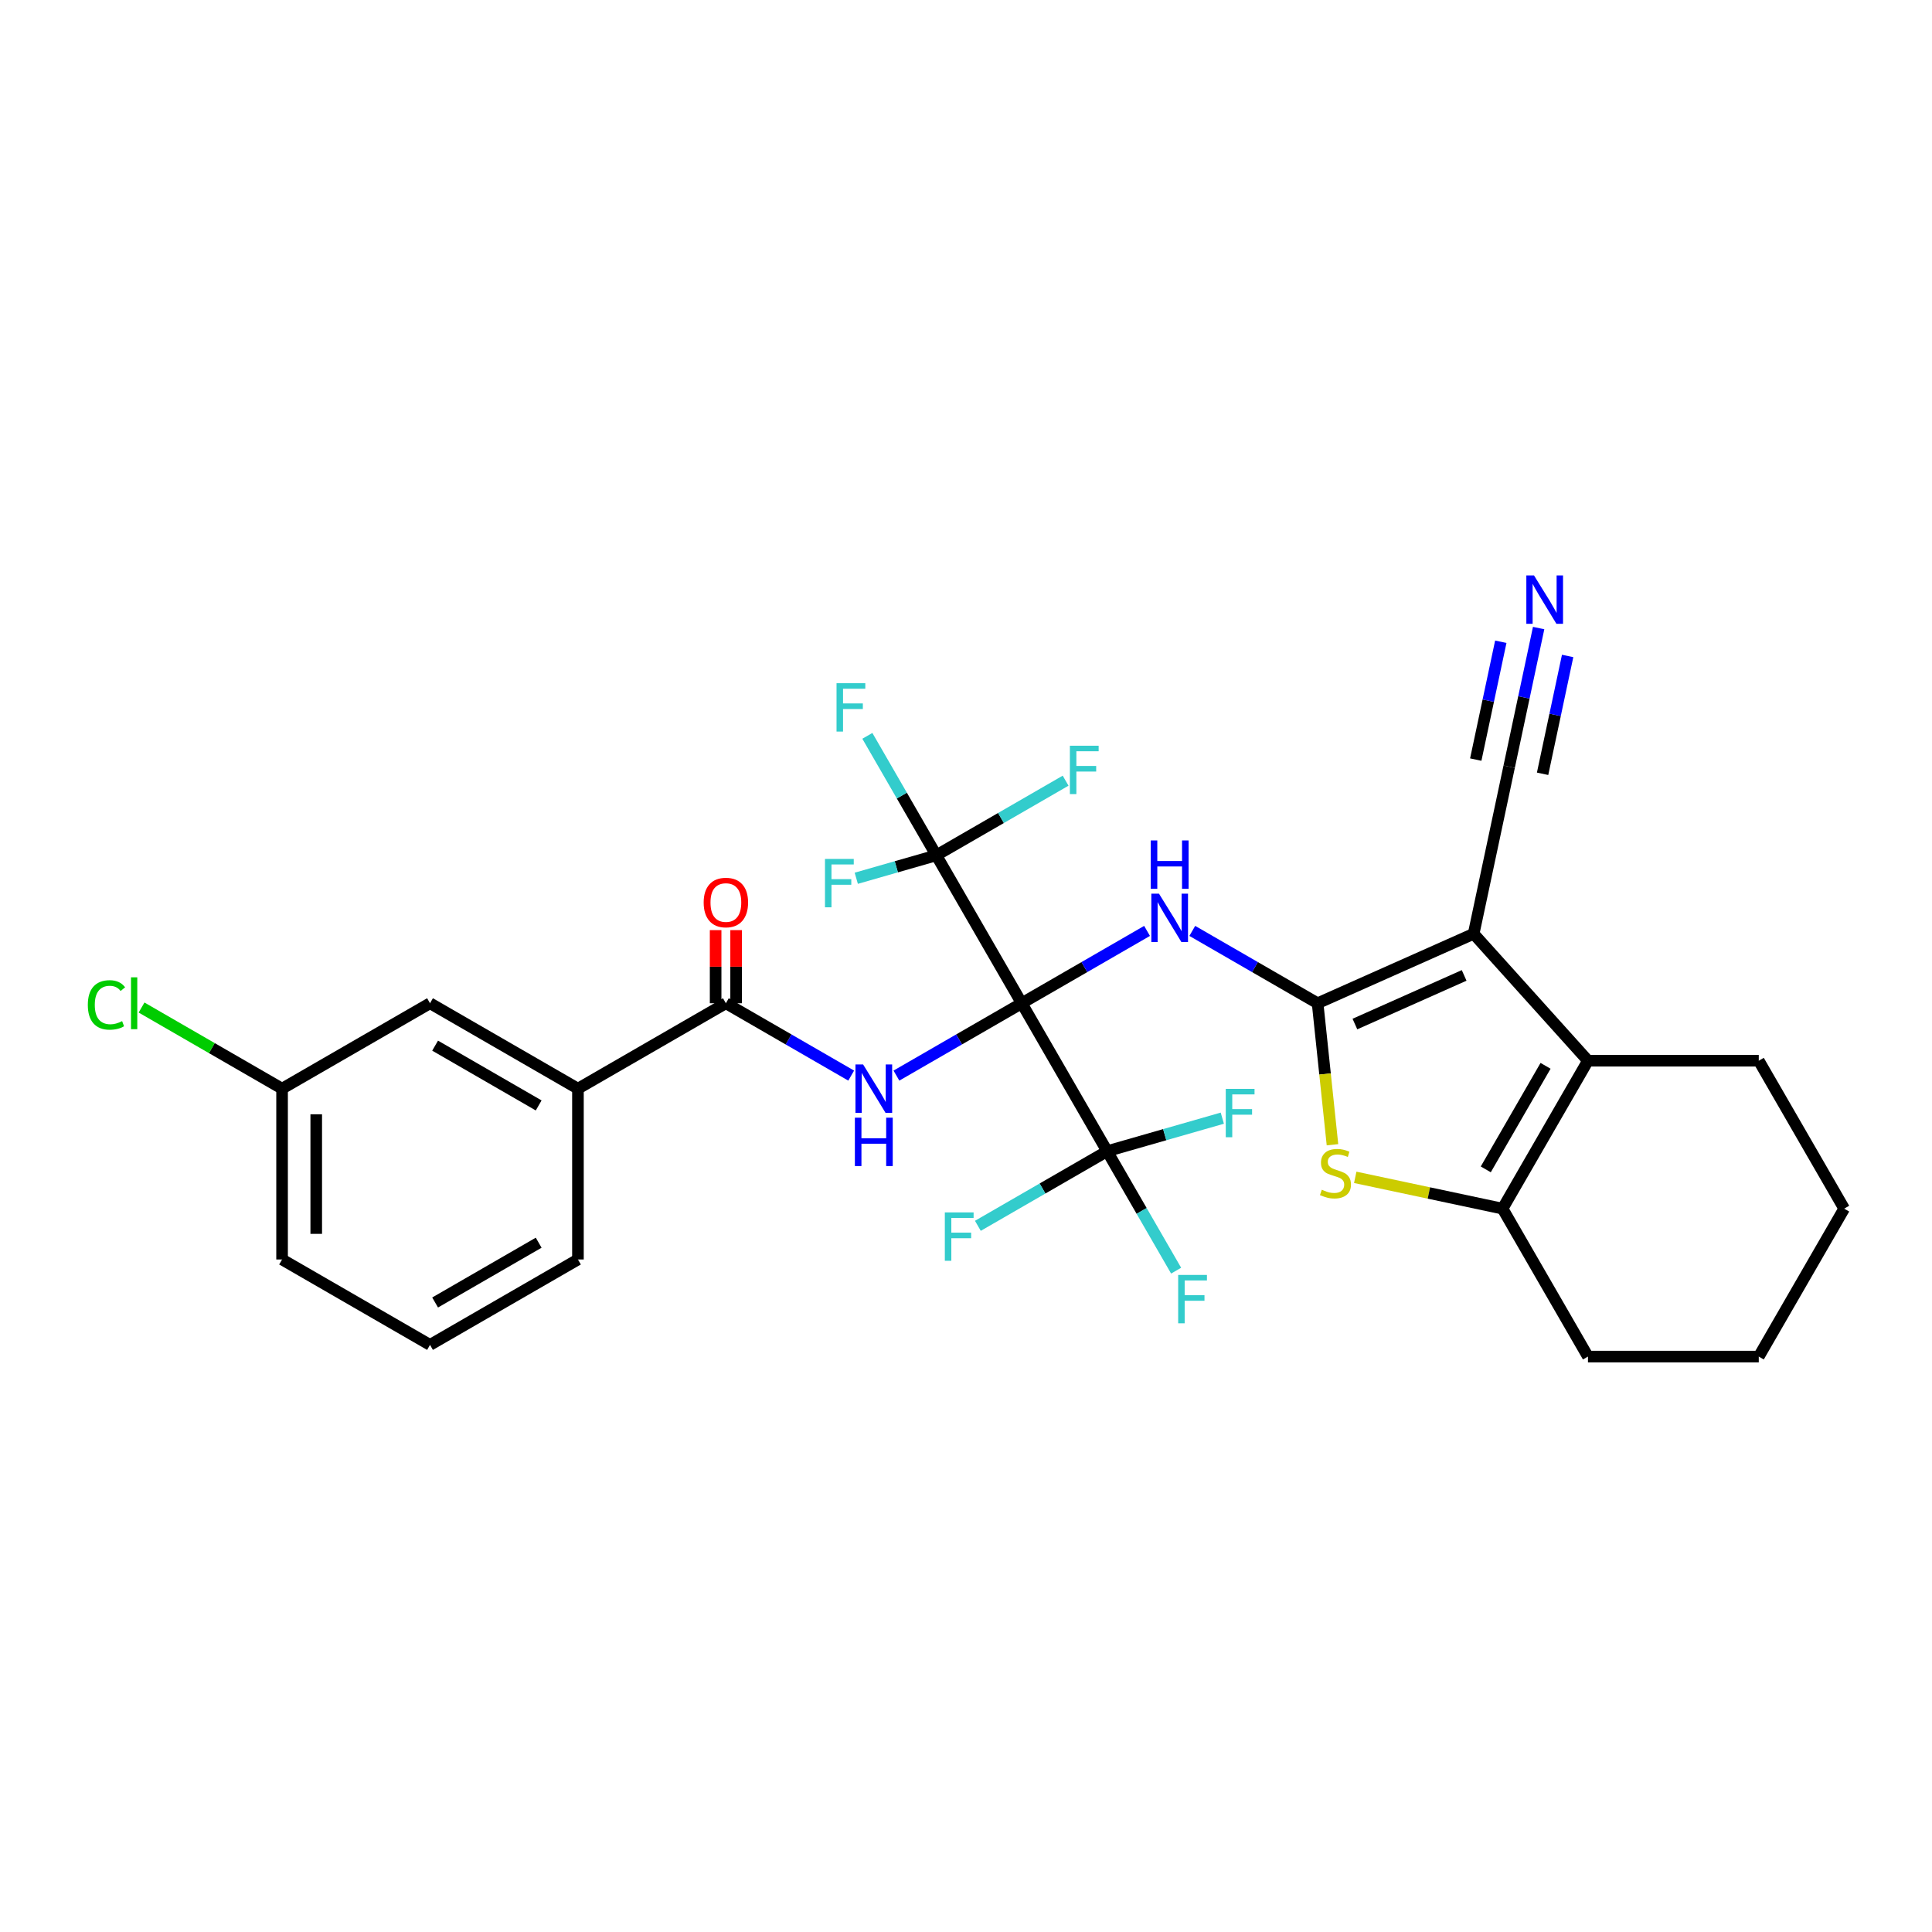 <?xml version='1.0' encoding='iso-8859-1'?>
<svg version='1.1' baseProfile='full'
              xmlns='http://www.w3.org/2000/svg'
                      xmlns:rdkit='http://www.rdkit.org/xml'
                      xmlns:xlink='http://www.w3.org/1999/xlink'
                  xml:space='preserve'
width='1000px' height='1000px' viewBox='0 0 1000 1000'>
<!-- END OF HEADER -->
<rect style='opacity:1.0;fill:#FFFFFF;stroke:none' width='1000' height='1000' x='0' y='0'> </rect>
<path class='bond-2' d='M 528.851,519.282 L 561.283,500.558' style='fill:none;fill-rule:evenodd;stroke:#000000;stroke-width:6px;stroke-linecap:butt;stroke-linejoin:miter;stroke-opacity:1' />
<path class='bond-2' d='M 561.283,500.558 L 593.715,481.833' style='fill:none;fill-rule:evenodd;stroke:#0000FF;stroke-width:6px;stroke-linecap:butt;stroke-linejoin:miter;stroke-opacity:1' />
<path class='bond-3' d='M 528.851,519.282 L 496.419,538.007' style='fill:none;fill-rule:evenodd;stroke:#000000;stroke-width:6px;stroke-linecap:butt;stroke-linejoin:miter;stroke-opacity:1' />
<path class='bond-3' d='M 496.419,538.007 L 463.987,556.731' style='fill:none;fill-rule:evenodd;stroke:#0000FF;stroke-width:6px;stroke-linecap:butt;stroke-linejoin:miter;stroke-opacity:1' />
<path class='bond-6' d='M 528.851,519.282 L 573.059,595.852' style='fill:none;fill-rule:evenodd;stroke:#000000;stroke-width:6px;stroke-linecap:butt;stroke-linejoin:miter;stroke-opacity:1' />
<path class='bond-7' d='M 528.851,519.282 L 484.643,442.712' style='fill:none;fill-rule:evenodd;stroke:#000000;stroke-width:6px;stroke-linecap:butt;stroke-linejoin:miter;stroke-opacity:1' />
<path class='bond-0' d='M 681.99,519.282 L 649.559,500.558' style='fill:none;fill-rule:evenodd;stroke:#000000;stroke-width:6px;stroke-linecap:butt;stroke-linejoin:miter;stroke-opacity:1' />
<path class='bond-0' d='M 649.559,500.558 L 617.127,481.833' style='fill:none;fill-rule:evenodd;stroke:#0000FF;stroke-width:6px;stroke-linecap:butt;stroke-linejoin:miter;stroke-opacity:1' />
<path class='bond-1' d='M 681.99,519.282 L 762.762,483.32' style='fill:none;fill-rule:evenodd;stroke:#000000;stroke-width:6px;stroke-linecap:butt;stroke-linejoin:miter;stroke-opacity:1' />
<path class='bond-1' d='M 701.298,530.042 L 757.838,504.869' style='fill:none;fill-rule:evenodd;stroke:#000000;stroke-width:6px;stroke-linecap:butt;stroke-linejoin:miter;stroke-opacity:1' />
<path class='bond-4' d='M 681.99,519.282 L 685.839,555.9' style='fill:none;fill-rule:evenodd;stroke:#000000;stroke-width:6px;stroke-linecap:butt;stroke-linejoin:miter;stroke-opacity:1' />
<path class='bond-4' d='M 685.839,555.9 L 689.688,592.518' style='fill:none;fill-rule:evenodd;stroke:#CCCC00;stroke-width:6px;stroke-linecap:butt;stroke-linejoin:miter;stroke-opacity:1' />
<path class='bond-5' d='M 762.762,483.32 L 821.923,549.026' style='fill:none;fill-rule:evenodd;stroke:#000000;stroke-width:6px;stroke-linecap:butt;stroke-linejoin:miter;stroke-opacity:1' />
<path class='bond-10' d='M 762.762,483.32 L 781.144,396.837' style='fill:none;fill-rule:evenodd;stroke:#000000;stroke-width:6px;stroke-linecap:butt;stroke-linejoin:miter;stroke-opacity:1' />
<path class='bond-9' d='M 440.575,556.731 L 408.143,538.007' style='fill:none;fill-rule:evenodd;stroke:#0000FF;stroke-width:6px;stroke-linecap:butt;stroke-linejoin:miter;stroke-opacity:1' />
<path class='bond-9' d='M 408.143,538.007 L 375.712,519.282' style='fill:none;fill-rule:evenodd;stroke:#000000;stroke-width:6px;stroke-linecap:butt;stroke-linejoin:miter;stroke-opacity:1' />
<path class='bond-8' d='M 701.471,609.389 L 739.593,617.492' style='fill:none;fill-rule:evenodd;stroke:#CCCC00;stroke-width:6px;stroke-linecap:butt;stroke-linejoin:miter;stroke-opacity:1' />
<path class='bond-8' d='M 739.593,617.492 L 777.715,625.595' style='fill:none;fill-rule:evenodd;stroke:#000000;stroke-width:6px;stroke-linecap:butt;stroke-linejoin:miter;stroke-opacity:1' />
<path class='bond-22' d='M 821.923,549.026 L 910.338,549.026' style='fill:none;fill-rule:evenodd;stroke:#000000;stroke-width:6px;stroke-linecap:butt;stroke-linejoin:miter;stroke-opacity:1' />
<path class='bond-30' d='M 821.923,549.026 L 777.715,625.595' style='fill:none;fill-rule:evenodd;stroke:#000000;stroke-width:6px;stroke-linecap:butt;stroke-linejoin:miter;stroke-opacity:1' />
<path class='bond-30' d='M 799.978,551.67 L 769.032,605.268' style='fill:none;fill-rule:evenodd;stroke:#000000;stroke-width:6px;stroke-linecap:butt;stroke-linejoin:miter;stroke-opacity:1' />
<path class='bond-15' d='M 573.059,595.852 L 590.91,626.772' style='fill:none;fill-rule:evenodd;stroke:#000000;stroke-width:6px;stroke-linecap:butt;stroke-linejoin:miter;stroke-opacity:1' />
<path class='bond-15' d='M 590.91,626.772 L 608.762,657.692' style='fill:none;fill-rule:evenodd;stroke:#33CCCC;stroke-width:6px;stroke-linecap:butt;stroke-linejoin:miter;stroke-opacity:1' />
<path class='bond-18' d='M 573.059,595.852 L 539.601,615.168' style='fill:none;fill-rule:evenodd;stroke:#000000;stroke-width:6px;stroke-linecap:butt;stroke-linejoin:miter;stroke-opacity:1' />
<path class='bond-18' d='M 539.601,615.168 L 506.144,634.485' style='fill:none;fill-rule:evenodd;stroke:#33CCCC;stroke-width:6px;stroke-linecap:butt;stroke-linejoin:miter;stroke-opacity:1' />
<path class='bond-20' d='M 573.059,595.852 L 602.863,587.307' style='fill:none;fill-rule:evenodd;stroke:#000000;stroke-width:6px;stroke-linecap:butt;stroke-linejoin:miter;stroke-opacity:1' />
<path class='bond-20' d='M 602.863,587.307 L 632.667,578.763' style='fill:none;fill-rule:evenodd;stroke:#33CCCC;stroke-width:6px;stroke-linecap:butt;stroke-linejoin:miter;stroke-opacity:1' />
<path class='bond-16' d='M 484.643,442.712 L 466.792,411.793' style='fill:none;fill-rule:evenodd;stroke:#000000;stroke-width:6px;stroke-linecap:butt;stroke-linejoin:miter;stroke-opacity:1' />
<path class='bond-16' d='M 466.792,411.793 L 448.94,380.873' style='fill:none;fill-rule:evenodd;stroke:#33CCCC;stroke-width:6px;stroke-linecap:butt;stroke-linejoin:miter;stroke-opacity:1' />
<path class='bond-17' d='M 484.643,442.712 L 518.101,423.396' style='fill:none;fill-rule:evenodd;stroke:#000000;stroke-width:6px;stroke-linecap:butt;stroke-linejoin:miter;stroke-opacity:1' />
<path class='bond-17' d='M 518.101,423.396 L 551.558,404.079' style='fill:none;fill-rule:evenodd;stroke:#33CCCC;stroke-width:6px;stroke-linecap:butt;stroke-linejoin:miter;stroke-opacity:1' />
<path class='bond-19' d='M 484.643,442.712 L 463.925,448.652' style='fill:none;fill-rule:evenodd;stroke:#000000;stroke-width:6px;stroke-linecap:butt;stroke-linejoin:miter;stroke-opacity:1' />
<path class='bond-19' d='M 463.925,448.652 L 443.207,454.592' style='fill:none;fill-rule:evenodd;stroke:#33CCCC;stroke-width:6px;stroke-linecap:butt;stroke-linejoin:miter;stroke-opacity:1' />
<path class='bond-24' d='M 777.715,625.595 L 821.923,702.165' style='fill:none;fill-rule:evenodd;stroke:#000000;stroke-width:6px;stroke-linecap:butt;stroke-linejoin:miter;stroke-opacity:1' />
<path class='bond-12' d='M 375.712,519.282 L 299.142,563.49' style='fill:none;fill-rule:evenodd;stroke:#000000;stroke-width:6px;stroke-linecap:butt;stroke-linejoin:miter;stroke-opacity:1' />
<path class='bond-13' d='M 381.016,519.282 L 381.016,500.356' style='fill:none;fill-rule:evenodd;stroke:#000000;stroke-width:6px;stroke-linecap:butt;stroke-linejoin:miter;stroke-opacity:1' />
<path class='bond-13' d='M 381.016,500.356 L 381.016,481.429' style='fill:none;fill-rule:evenodd;stroke:#FF0000;stroke-width:6px;stroke-linecap:butt;stroke-linejoin:miter;stroke-opacity:1' />
<path class='bond-13' d='M 370.407,519.282 L 370.407,500.356' style='fill:none;fill-rule:evenodd;stroke:#000000;stroke-width:6px;stroke-linecap:butt;stroke-linejoin:miter;stroke-opacity:1' />
<path class='bond-13' d='M 370.407,500.356 L 370.407,481.429' style='fill:none;fill-rule:evenodd;stroke:#FF0000;stroke-width:6px;stroke-linecap:butt;stroke-linejoin:miter;stroke-opacity:1' />
<path class='bond-11' d='M 781.144,396.837 L 788.77,360.961' style='fill:none;fill-rule:evenodd;stroke:#000000;stroke-width:6px;stroke-linecap:butt;stroke-linejoin:miter;stroke-opacity:1' />
<path class='bond-11' d='M 788.77,360.961 L 796.396,325.084' style='fill:none;fill-rule:evenodd;stroke:#0000FF;stroke-width:6px;stroke-linecap:butt;stroke-linejoin:miter;stroke-opacity:1' />
<path class='bond-11' d='M 798.441,400.514 L 804.923,370.019' style='fill:none;fill-rule:evenodd;stroke:#000000;stroke-width:6px;stroke-linecap:butt;stroke-linejoin:miter;stroke-opacity:1' />
<path class='bond-11' d='M 804.923,370.019 L 811.405,339.524' style='fill:none;fill-rule:evenodd;stroke:#0000FF;stroke-width:6px;stroke-linecap:butt;stroke-linejoin:miter;stroke-opacity:1' />
<path class='bond-11' d='M 763.848,393.161 L 770.329,362.666' style='fill:none;fill-rule:evenodd;stroke:#000000;stroke-width:6px;stroke-linecap:butt;stroke-linejoin:miter;stroke-opacity:1' />
<path class='bond-11' d='M 770.329,362.666 L 776.811,332.171' style='fill:none;fill-rule:evenodd;stroke:#0000FF;stroke-width:6px;stroke-linecap:butt;stroke-linejoin:miter;stroke-opacity:1' />
<path class='bond-14' d='M 299.142,563.49 L 222.572,519.282' style='fill:none;fill-rule:evenodd;stroke:#000000;stroke-width:6px;stroke-linecap:butt;stroke-linejoin:miter;stroke-opacity:1' />
<path class='bond-14' d='M 278.815,572.172 L 225.216,541.227' style='fill:none;fill-rule:evenodd;stroke:#000000;stroke-width:6px;stroke-linecap:butt;stroke-linejoin:miter;stroke-opacity:1' />
<path class='bond-25' d='M 299.142,563.49 L 299.142,651.905' style='fill:none;fill-rule:evenodd;stroke:#000000;stroke-width:6px;stroke-linecap:butt;stroke-linejoin:miter;stroke-opacity:1' />
<path class='bond-21' d='M 222.572,519.282 L 146.002,563.49' style='fill:none;fill-rule:evenodd;stroke:#000000;stroke-width:6px;stroke-linecap:butt;stroke-linejoin:miter;stroke-opacity:1' />
<path class='bond-23' d='M 146.002,563.49 L 109.636,542.494' style='fill:none;fill-rule:evenodd;stroke:#000000;stroke-width:6px;stroke-linecap:butt;stroke-linejoin:miter;stroke-opacity:1' />
<path class='bond-23' d='M 109.636,542.494 L 73.27,521.498' style='fill:none;fill-rule:evenodd;stroke:#00CC00;stroke-width:6px;stroke-linecap:butt;stroke-linejoin:miter;stroke-opacity:1' />
<path class='bond-31' d='M 146.002,563.49 L 146.002,651.905' style='fill:none;fill-rule:evenodd;stroke:#000000;stroke-width:6px;stroke-linecap:butt;stroke-linejoin:miter;stroke-opacity:1' />
<path class='bond-31' d='M 163.685,576.752 L 163.685,638.642' style='fill:none;fill-rule:evenodd;stroke:#000000;stroke-width:6px;stroke-linecap:butt;stroke-linejoin:miter;stroke-opacity:1' />
<path class='bond-28' d='M 910.338,549.026 L 954.545,625.595' style='fill:none;fill-rule:evenodd;stroke:#000000;stroke-width:6px;stroke-linecap:butt;stroke-linejoin:miter;stroke-opacity:1' />
<path class='bond-29' d='M 821.923,702.165 L 910.338,702.165' style='fill:none;fill-rule:evenodd;stroke:#000000;stroke-width:6px;stroke-linecap:butt;stroke-linejoin:miter;stroke-opacity:1' />
<path class='bond-26' d='M 299.142,651.905 L 222.572,696.112' style='fill:none;fill-rule:evenodd;stroke:#000000;stroke-width:6px;stroke-linecap:butt;stroke-linejoin:miter;stroke-opacity:1' />
<path class='bond-26' d='M 278.815,643.222 L 225.216,674.167' style='fill:none;fill-rule:evenodd;stroke:#000000;stroke-width:6px;stroke-linecap:butt;stroke-linejoin:miter;stroke-opacity:1' />
<path class='bond-27' d='M 222.572,696.112 L 146.002,651.905' style='fill:none;fill-rule:evenodd;stroke:#000000;stroke-width:6px;stroke-linecap:butt;stroke-linejoin:miter;stroke-opacity:1' />
<path class='bond-32' d='M 954.545,625.595 L 910.338,702.165' style='fill:none;fill-rule:evenodd;stroke:#000000;stroke-width:6px;stroke-linecap:butt;stroke-linejoin:miter;stroke-opacity:1' />
<path  class='atom-3' d='M 599.886 462.555
L 608.091 475.817
Q 608.904 477.126, 610.213 479.495
Q 611.521 481.865, 611.592 482.006
L 611.592 462.555
L 614.916 462.555
L 614.916 487.594
L 611.486 487.594
L 602.68 473.094
Q 601.654 471.397, 600.558 469.451
Q 599.497 467.506, 599.179 466.905
L 599.179 487.594
L 595.925 487.594
L 595.925 462.555
L 599.886 462.555
' fill='#0000FF'/>
<path  class='atom-3' d='M 595.624 435.012
L 599.019 435.012
L 599.019 445.657
L 611.822 445.657
L 611.822 435.012
L 615.217 435.012
L 615.217 460.051
L 611.822 460.051
L 611.822 448.486
L 599.019 448.486
L 599.019 460.051
L 595.624 460.051
L 595.624 435.012
' fill='#0000FF'/>
<path  class='atom-4' d='M 446.746 550.97
L 454.951 564.232
Q 455.765 565.541, 457.073 567.91
Q 458.382 570.28, 458.453 570.421
L 458.453 550.97
L 461.777 550.97
L 461.777 576.009
L 458.347 576.009
L 449.54 561.509
Q 448.515 559.812, 447.418 557.866
Q 446.357 555.921, 446.039 555.32
L 446.039 576.009
L 442.785 576.009
L 442.785 550.97
L 446.746 550.97
' fill='#0000FF'/>
<path  class='atom-4' d='M 442.485 578.513
L 445.88 578.513
L 445.88 589.158
L 458.683 589.158
L 458.683 578.513
L 462.078 578.513
L 462.078 603.552
L 458.683 603.552
L 458.683 591.988
L 445.88 591.988
L 445.88 603.552
L 442.485 603.552
L 442.485 578.513
' fill='#0000FF'/>
<path  class='atom-5' d='M 684.159 615.807
Q 684.442 615.913, 685.609 616.408
Q 686.776 616.903, 688.049 617.221
Q 689.358 617.504, 690.631 617.504
Q 693.001 617.504, 694.38 616.373
Q 695.759 615.206, 695.759 613.19
Q 695.759 611.81, 695.052 610.962
Q 694.38 610.113, 693.319 609.653
Q 692.258 609.193, 690.49 608.663
Q 688.262 607.991, 686.918 607.354
Q 685.609 606.718, 684.654 605.374
Q 683.735 604.03, 683.735 601.766
Q 683.735 598.619, 685.857 596.674
Q 688.014 594.729, 692.258 594.729
Q 695.158 594.729, 698.447 596.108
L 697.634 598.831
Q 694.627 597.593, 692.364 597.593
Q 689.924 597.593, 688.58 598.619
Q 687.236 599.609, 687.271 601.342
Q 687.271 602.686, 687.943 603.499
Q 688.651 604.313, 689.641 604.773
Q 690.666 605.232, 692.364 605.763
Q 694.627 606.47, 695.971 607.178
Q 697.315 607.885, 698.27 609.335
Q 699.26 610.749, 699.26 613.19
Q 699.26 616.656, 696.926 618.53
Q 694.627 620.369, 690.773 620.369
Q 688.544 620.369, 686.847 619.874
Q 685.185 619.414, 683.204 618.601
L 684.159 615.807
' fill='#CCCC00'/>
<path  class='atom-12' d='M 793.992 297.835
L 802.197 311.097
Q 803.01 312.406, 804.319 314.775
Q 805.627 317.145, 805.698 317.286
L 805.698 297.835
L 809.022 297.835
L 809.022 322.874
L 805.592 322.874
L 796.786 308.374
Q 795.76 306.676, 794.664 304.731
Q 793.603 302.786, 793.285 302.185
L 793.285 322.874
L 790.031 322.874
L 790.031 297.835
L 793.992 297.835
' fill='#0000FF'/>
<path  class='atom-14' d='M 364.218 467.145
Q 364.218 461.132, 367.188 457.773
Q 370.159 454.413, 375.712 454.413
Q 381.264 454.413, 384.235 457.773
Q 387.206 461.132, 387.206 467.145
Q 387.206 473.228, 384.199 476.693
Q 381.193 480.124, 375.712 480.124
Q 370.194 480.124, 367.188 476.693
Q 364.218 473.263, 364.218 467.145
M 375.712 477.295
Q 379.531 477.295, 381.582 474.748
Q 383.669 472.167, 383.669 467.145
Q 383.669 462.229, 381.582 459.753
Q 379.531 457.242, 375.712 457.242
Q 371.892 457.242, 369.805 459.718
Q 367.754 462.193, 367.754 467.145
Q 367.754 472.202, 369.805 474.748
Q 371.892 477.295, 375.712 477.295
' fill='#FF0000'/>
<path  class='atom-16' d='M 609.822 659.902
L 624.711 659.902
L 624.711 662.767
L 613.181 662.767
L 613.181 670.37
L 623.437 670.37
L 623.437 673.27
L 613.181 673.27
L 613.181 684.941
L 609.822 684.941
L 609.822 659.902
' fill='#33CCCC'/>
<path  class='atom-17' d='M 432.991 353.623
L 447.88 353.623
L 447.88 356.488
L 436.351 356.488
L 436.351 364.091
L 446.607 364.091
L 446.607 366.991
L 436.351 366.991
L 436.351 378.662
L 432.991 378.662
L 432.991 353.623
' fill='#33CCCC'/>
<path  class='atom-18' d='M 553.769 385.985
L 568.658 385.985
L 568.658 388.85
L 557.128 388.85
L 557.128 396.454
L 567.385 396.454
L 567.385 399.354
L 557.128 399.354
L 557.128 411.024
L 553.769 411.024
L 553.769 385.985
' fill='#33CCCC'/>
<path  class='atom-19' d='M 489.044 627.54
L 503.933 627.54
L 503.933 630.404
L 492.404 630.404
L 492.404 638.008
L 502.66 638.008
L 502.66 640.908
L 492.404 640.908
L 492.404 652.579
L 489.044 652.579
L 489.044 627.54
' fill='#33CCCC'/>
<path  class='atom-20' d='M 427.012 444.581
L 441.901 444.581
L 441.901 447.445
L 430.372 447.445
L 430.372 455.049
L 440.628 455.049
L 440.628 457.949
L 430.372 457.949
L 430.372 469.62
L 427.012 469.62
L 427.012 444.581
' fill='#33CCCC'/>
<path  class='atom-21' d='M 634.457 563.596
L 649.346 563.596
L 649.346 566.461
L 637.817 566.461
L 637.817 574.064
L 648.073 574.064
L 648.073 576.964
L 637.817 576.964
L 637.817 588.635
L 634.457 588.635
L 634.457 563.596
' fill='#33CCCC'/>
<path  class='atom-24' d='M 45.455 520.149
Q 45.455 513.924, 48.355 510.671
Q 51.29 507.381, 56.842 507.381
Q 62.006 507.381, 64.764 511.024
L 62.43 512.934
Q 60.414 510.281, 56.842 510.281
Q 53.058 510.281, 51.042 512.828
Q 49.062 515.339, 49.062 520.149
Q 49.062 525.1, 51.113 527.646
Q 53.2 530.193, 57.231 530.193
Q 59.99 530.193, 63.208 528.53
L 64.198 531.183
Q 62.89 532.032, 60.91 532.527
Q 58.929 533.022, 56.736 533.022
Q 51.29 533.022, 48.355 529.697
Q 45.455 526.373, 45.455 520.149
' fill='#00CC00'/>
<path  class='atom-24' d='M 67.806 505.861
L 71.06 505.861
L 71.06 532.704
L 67.806 532.704
L 67.806 505.861
' fill='#00CC00'/>
</svg>
